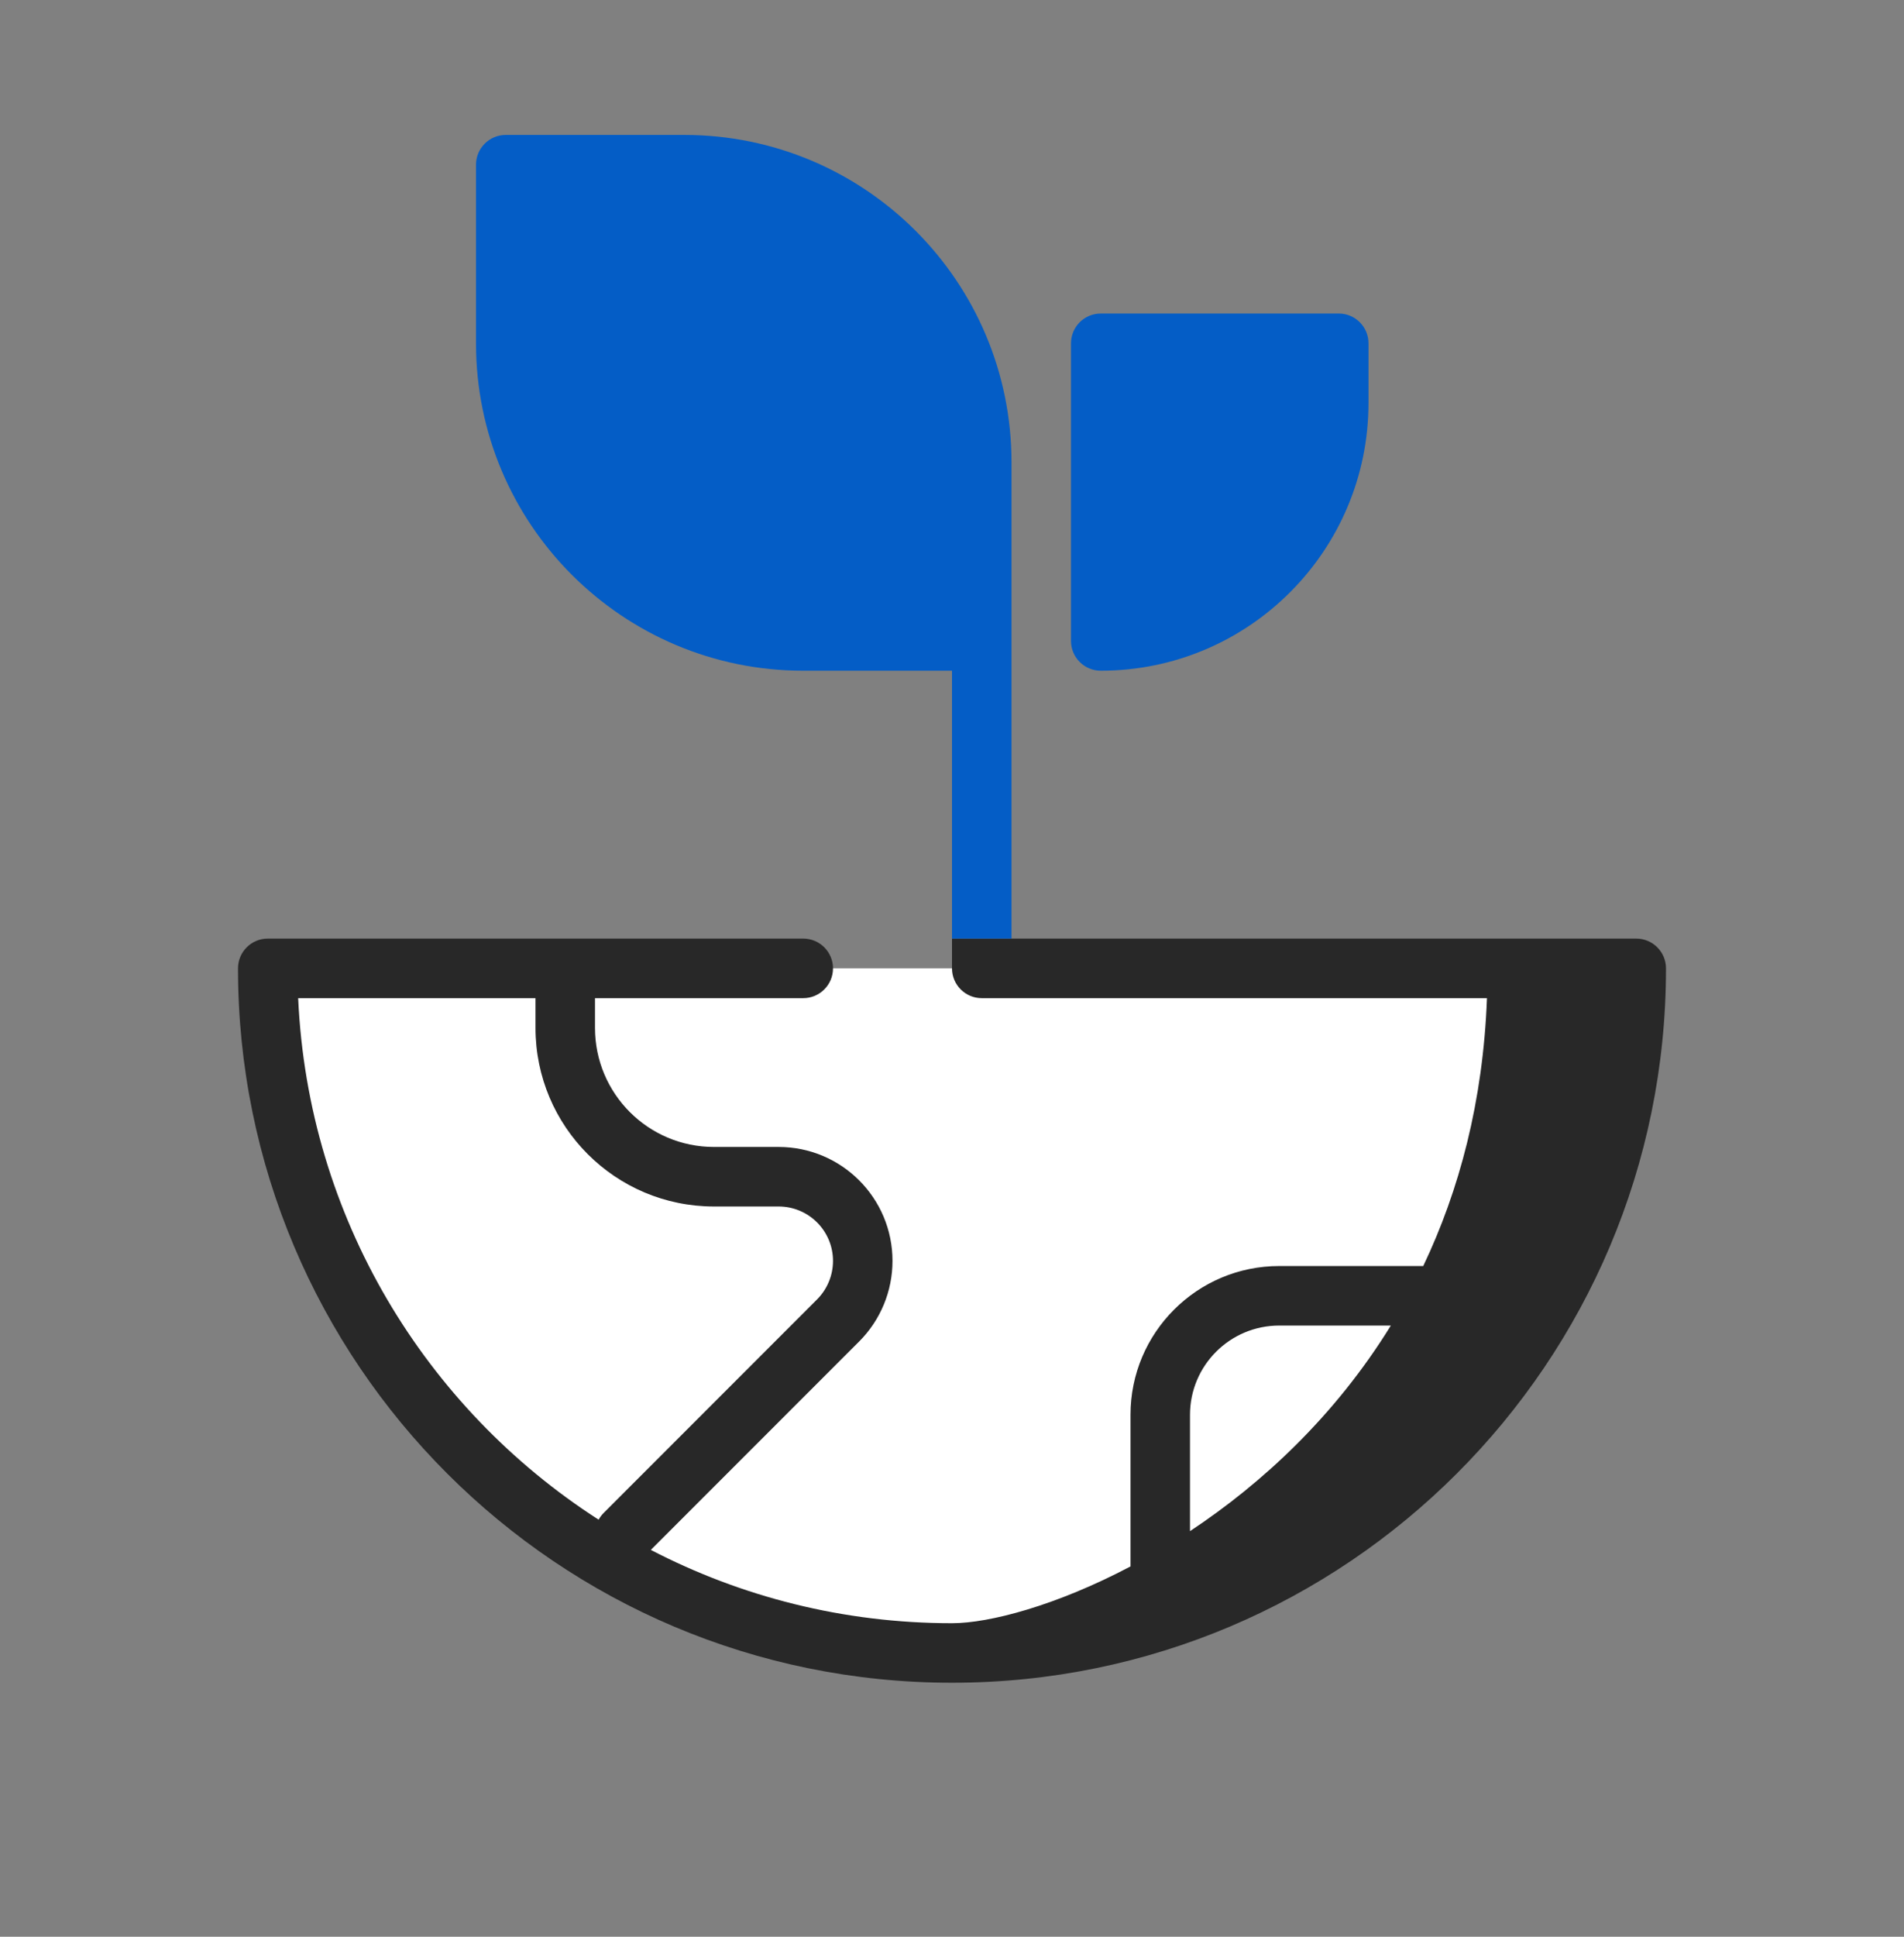 <svg width="60" height="61" viewBox="0 0 60 61" fill="none" xmlns="http://www.w3.org/2000/svg">
<rect x="0" y="0" width="60" height="61" fill="#808080" stroke="none"/>
<path d="M8.438 30.5C8.438 42.409 18.091 52.062 30 52.062C41.909 52.062 51.562 42.409 51.562 30.5H8.438Z" fill="white"/>
<path fill-rule="evenodd" clip-rule="evenodd" d="M7.5 30.5C7.5 29.982 7.92 29.562 8.438 29.562H25.312C25.83 29.562 26.25 29.982 26.25 30.5C26.25 31.018 25.83 31.438 25.312 31.438H18.75V32.375C18.75 34.446 20.429 36.125 22.5 36.125H24.536C26.518 36.125 28.125 37.732 28.125 39.714C28.125 40.666 27.747 41.579 27.074 42.252L20.509 48.816C23.35 50.291 26.578 51.125 30 51.125C31.18 51.125 33.289 50.568 35.625 49.337V44.562C35.625 41.974 37.724 39.875 40.312 39.875H44.85C45.983 37.498 46.736 34.7 46.858 31.438H30.938C30.42 31.438 30 31.018 30 30.5V29.562H51.562C52.08 29.562 52.5 29.982 52.5 30.5C52.5 42.926 42.426 53 30 53C17.574 53 7.5 42.926 7.5 30.5ZM16.875 32.375V31.438H9.396C9.705 38.336 13.402 44.353 18.864 47.864C18.906 47.787 18.96 47.715 19.025 47.65L25.748 40.926C26.069 40.605 26.25 40.169 26.25 39.714C26.25 38.767 25.483 38 24.536 38H22.5C19.393 38 16.875 35.482 16.875 32.375ZM43.829 41.75C42.072 44.599 39.767 46.724 37.5 48.225V44.562C37.5 43.009 38.759 41.75 40.312 41.75H43.829Z" fill="#282828"/>
<path d="M15 5.188C15 4.67 15.42 4.25 15.938 4.25H21.562C27.258 4.25 31.875 8.867 31.875 14.562V29.562H30V21.125H25.312C19.617 21.125 15 16.508 15 10.812V5.188Z" fill="#045DC6"/>
<path d="M33.75 10.812C33.75 10.295 34.17 9.875 34.688 9.875H42.188C42.705 9.875 43.125 10.295 43.125 10.812V12.688C43.125 17.347 39.347 21.125 34.688 21.125C34.17 21.125 33.75 20.705 33.75 20.188V10.812Z" fill="#045DC6"/>
</svg>
